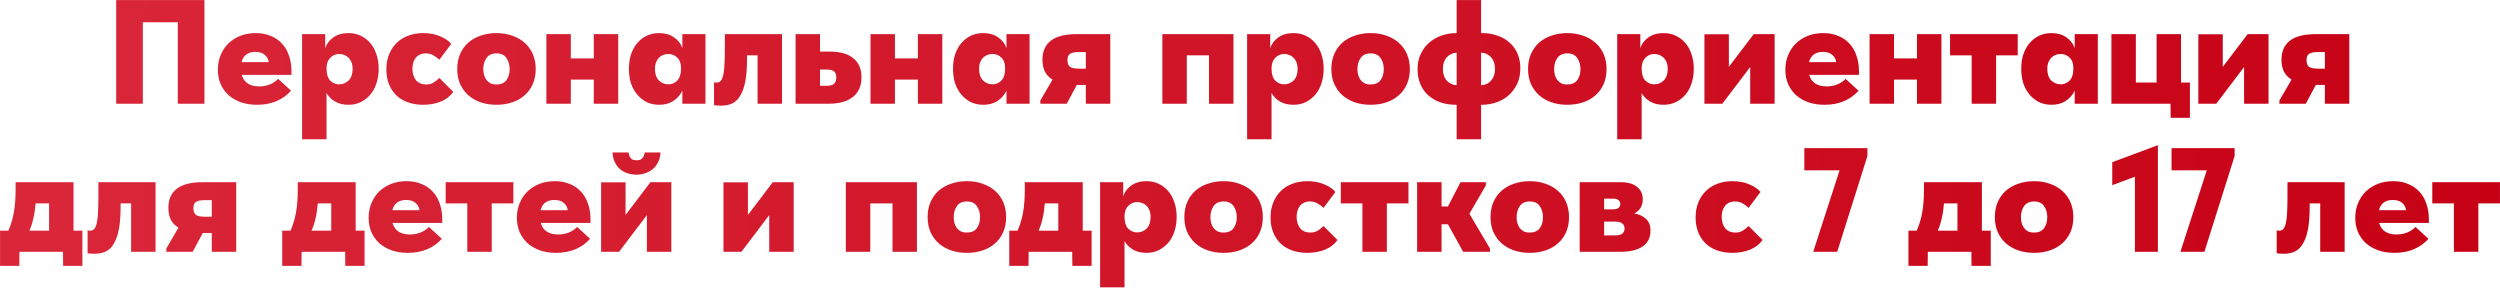 <?xml version="1.0" encoding="UTF-8"?> <svg xmlns="http://www.w3.org/2000/svg" width="6787" height="781" viewBox="0 0 6787 781" fill="none"><path d="M315.406 0.184H555.034V281.627H482.663V60.493H387.777V281.627H315.406V0.184ZM697.6 284.441C681.517 284.441 666.909 282.163 653.775 277.606C640.641 272.782 629.383 266.215 620.002 257.905C610.888 249.328 603.785 239.276 598.693 227.751C593.868 215.957 591.455 203.225 591.455 189.555C591.455 174.813 594.002 161.411 599.095 149.349C604.187 137.019 611.29 126.431 620.404 117.586C629.785 108.741 640.641 101.905 652.971 97.081C665.569 92.256 679.373 89.844 694.383 89.844C709.661 89.844 723.198 92.39 734.991 97.483C747.053 102.308 757.239 109.277 765.548 118.39C773.857 127.235 780.156 138.091 784.445 150.957C789.002 163.555 791.28 177.493 791.28 192.771V203.225H656.187C662.352 224.132 678.167 234.586 703.631 234.586C713.816 234.586 723.332 232.844 732.177 229.359C741.022 225.874 748.661 220.782 755.094 214.081L790.074 246.246C779.888 258.039 766.888 267.421 751.074 274.39C735.527 281.091 717.703 284.441 697.6 284.441ZM693.177 140.905C673.074 140.905 660.61 150.153 655.785 168.648H729.362C728.826 161.411 725.476 154.978 719.311 149.349C713.414 143.72 704.703 140.905 693.177 140.905ZM820.159 378.122V92.658H882.881V130.854C886.633 119.06 894.005 109.277 904.994 101.503C915.984 93.73 929.654 89.844 946.004 89.844C958.334 89.844 969.458 92.256 979.376 97.081C989.561 101.905 998.272 108.607 1005.51 117.184C1012.75 125.761 1018.24 135.947 1021.99 147.741C1026.01 159.534 1028.03 172.534 1028.03 186.74C1028.03 200.947 1026.01 214.081 1021.99 226.142C1018.24 237.936 1012.75 248.122 1005.51 256.699C998.272 265.276 989.561 272.111 979.376 277.204C969.458 282.029 958.334 284.441 946.004 284.441C931.798 284.441 919.602 281.493 909.417 275.596C899.499 269.699 891.86 262.06 886.499 252.679V378.122H820.159ZM921.077 146.534C911.963 146.534 904.056 149.751 897.355 156.184C890.654 162.349 887.035 171.462 886.499 183.524V187.545C886.767 202.019 890.252 212.606 896.953 219.307C903.922 225.74 911.829 228.957 920.675 228.957C930.592 228.957 939.169 225.472 946.407 218.503C953.644 211.266 957.262 200.813 957.262 187.143C957.262 179.905 956.19 173.74 954.046 168.648C951.901 163.555 949.087 159.4 945.602 156.184C942.386 152.967 938.499 150.555 933.943 148.947C929.654 147.338 925.365 146.534 921.077 146.534ZM1148.99 284.441C1133.98 284.441 1120.31 282.297 1107.98 278.008C1095.65 273.72 1085.06 267.421 1076.22 259.112C1067.64 250.802 1060.94 240.751 1056.12 228.957C1051.29 216.895 1048.88 203.359 1048.88 188.349C1048.88 172.802 1051.43 158.998 1056.52 146.936C1061.61 134.606 1068.58 124.287 1077.43 115.978C1086.27 107.4 1096.72 100.967 1108.79 96.679C1121.12 92.122 1134.52 89.844 1148.99 89.844C1166.41 89.844 1181.83 92.792 1195.23 98.689C1208.63 104.318 1218.55 111.153 1224.98 119.194L1192.82 162.215C1187.72 157.39 1182.23 153.369 1176.33 150.153C1170.44 146.668 1163.6 144.926 1155.83 144.926C1149.39 144.926 1143.9 146.132 1139.34 148.545C1134.79 150.689 1131.03 153.771 1128.08 157.792C1125.14 161.545 1122.99 165.967 1121.65 171.06C1120.31 176.153 1119.64 181.38 1119.64 186.74C1119.64 198.802 1122.72 208.988 1128.89 217.297C1135.32 225.338 1144.7 229.359 1157.03 229.359C1164.54 229.359 1170.97 227.751 1176.33 224.534C1181.69 221.318 1187.19 217.029 1192.82 211.668L1230.61 249.462C1222.03 261.524 1210.51 270.369 1196.03 275.998C1181.83 281.627 1166.15 284.441 1148.99 284.441ZM1347.82 284.441C1332 284.441 1317.53 282.163 1304.4 277.606C1291.53 273.05 1280.41 266.617 1271.02 258.307C1261.64 249.73 1254.27 239.545 1248.91 227.751C1243.82 215.689 1241.27 202.287 1241.27 187.545C1241.27 171.998 1243.95 158.194 1249.31 146.132C1254.67 134.07 1262.04 123.885 1271.43 115.576C1281.08 107.266 1292.33 100.967 1305.2 96.679C1318.33 92.122 1332.54 89.844 1347.82 89.844C1363.63 89.844 1378.11 92.256 1391.24 97.081C1404.37 101.637 1415.63 108.204 1425.01 116.782C1434.39 125.091 1441.63 135.277 1446.72 147.338C1451.82 159.4 1454.36 172.802 1454.36 187.545C1454.36 202.823 1451.68 216.493 1446.32 228.555C1440.96 240.617 1433.46 250.802 1423.81 259.112C1414.43 267.421 1403.17 273.72 1390.03 278.008C1377.17 282.297 1363.1 284.441 1347.82 284.441ZM1347.82 229.359C1359.88 229.359 1368.86 225.472 1374.76 217.699C1380.65 209.658 1383.6 199.606 1383.6 187.545C1383.6 175.751 1380.65 165.699 1374.76 157.39C1369.13 149.081 1360.15 144.926 1347.82 144.926C1335.49 144.926 1326.37 149.215 1320.48 157.792C1314.85 166.101 1312.03 176.019 1312.03 187.545C1312.03 192.905 1312.7 198.132 1314.04 203.225C1315.38 208.318 1317.53 212.874 1320.48 216.895C1323.43 220.648 1327.04 223.73 1331.33 226.142C1335.89 228.287 1341.38 229.359 1347.82 229.359ZM1611.98 216.091H1549.67V281.627H1483.33V92.658H1549.67V158.596H1611.98V92.658H1678.32V281.627H1611.98V216.091ZM1789.35 284.441C1777.02 284.441 1765.77 282.029 1755.58 277.204C1745.66 272.111 1737.09 265.276 1729.85 256.699C1722.61 248.122 1716.98 237.936 1712.96 226.142C1709.21 214.081 1707.33 200.947 1707.33 186.74C1707.33 172.534 1709.21 159.534 1712.96 147.741C1716.98 135.947 1722.61 125.761 1729.85 117.184C1737.09 108.607 1745.66 101.905 1755.58 97.081C1765.77 92.256 1777.02 89.844 1789.35 89.844C1805.44 89.844 1818.97 93.73 1829.96 101.503C1841.22 109.277 1848.72 119.06 1852.48 130.854V92.658H1915.2V281.627H1852.48V245.843C1847.38 257.101 1839.48 266.349 1828.76 273.586C1818.03 280.823 1804.9 284.441 1789.35 284.441ZM1814.68 228.957C1823.53 228.957 1831.3 225.74 1838 219.307C1844.97 212.606 1848.59 202.019 1848.86 187.545V185.132C1848.86 172.266 1845.37 162.617 1838.4 156.184C1831.7 149.751 1823.66 146.534 1814.28 146.534C1809.72 146.534 1805.3 147.338 1801.01 148.947C1796.72 150.555 1792.84 152.967 1789.35 156.184C1786.14 159.4 1783.46 163.555 1781.31 168.648C1779.17 173.74 1778.1 179.905 1778.1 187.143C1778.1 200.813 1781.71 211.266 1788.95 218.503C1796.19 225.472 1804.77 228.957 1814.68 228.957ZM1957.76 286.854C1954.01 286.854 1950.39 286.72 1946.91 286.452C1943.69 286.184 1940.88 285.916 1938.46 285.648V223.328C1939.81 223.596 1941.01 223.864 1942.08 224.132C1943.42 224.132 1944.76 224.132 1946.1 224.132C1951.2 224.132 1955.08 222.122 1957.76 218.101C1960.71 213.813 1962.86 207.648 1964.2 199.606C1965.81 191.565 1966.74 181.648 1967.01 169.854C1967.55 158.06 1967.82 144.524 1967.82 129.246V92.658H2123.01V281.627H2056.67V150.153H2028.12V158.596C2028.12 182.452 2026.65 202.555 2023.7 218.905C2020.75 234.988 2016.33 248.122 2010.43 258.307C2004.81 268.493 1997.57 275.864 1988.72 280.421C1979.88 284.709 1969.56 286.854 1957.76 286.854ZM2159.84 92.658H2226.18V140.101H2253.52C2281.13 140.101 2302.17 146.132 2316.64 158.194C2331.39 169.988 2338.76 187.277 2338.76 210.06C2338.76 233.112 2330.98 250.802 2315.44 263.132C2300.16 275.462 2278.05 281.627 2249.1 281.627H2159.84V92.658ZM2243.47 232.978C2252.85 232.978 2259.69 231.235 2263.97 227.751C2268.26 223.998 2270.41 218.101 2270.41 210.06C2270.41 202.287 2268.26 196.792 2263.97 193.576C2259.69 190.359 2252.85 188.751 2243.47 188.751H2226.18V232.978H2243.47ZM2491.89 216.091H2429.57V281.627H2363.23V92.658H2429.57V158.596H2491.89V92.658H2558.23V281.627H2491.89V216.091ZM2669.26 284.441C2656.93 284.441 2645.67 282.029 2635.48 277.204C2625.56 272.111 2616.99 265.276 2609.75 256.699C2602.51 248.122 2596.88 237.936 2592.86 226.142C2589.11 214.081 2587.23 200.947 2587.23 186.74C2587.23 172.534 2589.11 159.534 2592.86 147.741C2596.88 135.947 2602.51 125.761 2609.75 117.184C2616.99 108.607 2625.56 101.905 2635.48 97.081C2645.67 92.256 2656.93 89.844 2669.26 89.844C2685.34 89.844 2698.87 93.73 2709.86 101.503C2721.12 109.277 2728.63 119.06 2732.38 130.854V92.658H2795.1V281.627H2732.38V245.843C2727.29 257.101 2719.38 266.349 2708.66 273.586C2697.94 280.823 2684.8 284.441 2669.26 284.441ZM2694.59 228.957C2703.43 228.957 2711.2 225.74 2717.9 219.307C2724.87 212.606 2728.49 202.019 2728.76 187.545V185.132C2728.76 172.266 2725.28 162.617 2718.31 156.184C2711.61 149.751 2703.56 146.534 2694.18 146.534C2689.63 146.534 2685.2 147.338 2680.92 148.947C2676.63 150.555 2672.74 152.967 2669.26 156.184C2666.04 159.4 2663.36 163.555 2661.21 168.648C2659.07 173.74 2658 179.905 2658 187.143C2658 200.813 2661.62 211.266 2668.85 218.503C2676.09 225.472 2684.67 228.957 2694.59 228.957ZM2824.4 272.782L2857.37 216.091C2847.99 210.462 2841.02 203.091 2836.46 193.978C2832.17 184.864 2830.03 174.277 2830.03 162.215C2830.03 139.431 2837.67 122.143 2852.94 110.349C2868.22 98.555 2891.54 92.658 2922.9 92.658H3014.17V281.627H2947.83V230.565H2923.3L2895.96 281.627H2824.4V272.782ZM2947.83 186.338V141.308H2929.34C2917.27 141.308 2908.96 143.05 2904.41 146.534C2900.12 149.751 2897.97 155.246 2897.97 163.019C2897.97 171.328 2900.12 177.359 2904.41 181.112C2908.96 184.596 2917.27 186.338 2929.34 186.338H2947.83ZM3155.57 92.658H3348.56V281.627H3282.22V150.153H3221.91V281.627H3155.57V92.658ZM3385.66 378.122V92.658H3448.38V130.854C3452.13 119.06 3459.5 109.277 3470.49 101.503C3481.48 93.73 3495.15 89.844 3511.5 89.844C3523.83 89.844 3534.96 92.256 3544.87 97.081C3555.06 101.905 3563.77 108.607 3571.01 117.184C3578.24 125.761 3583.74 135.947 3587.49 147.741C3591.51 159.534 3593.52 172.534 3593.52 186.74C3593.52 200.947 3591.51 214.081 3587.49 226.142C3583.74 237.936 3578.24 248.122 3571.01 256.699C3563.77 265.276 3555.06 272.111 3544.87 277.204C3534.96 282.029 3523.83 284.441 3511.5 284.441C3497.3 284.441 3485.1 281.493 3474.91 275.596C3465 269.699 3457.36 262.06 3452 252.679V378.122H3385.66ZM3486.57 146.534C3477.46 146.534 3469.55 149.751 3462.85 156.184C3456.15 162.349 3452.53 171.462 3452 183.524V187.545C3452.26 202.019 3455.75 212.606 3462.45 219.307C3469.42 225.74 3477.33 228.957 3486.17 228.957C3496.09 228.957 3504.67 225.472 3511.9 218.503C3519.14 211.266 3522.76 200.813 3522.76 187.143C3522.76 179.905 3521.69 173.74 3519.54 168.648C3517.4 163.555 3514.58 159.4 3511.1 156.184C3507.88 152.967 3504 150.555 3499.44 148.947C3495.15 147.338 3490.86 146.534 3486.57 146.534ZM3720.92 284.441C3705.11 284.441 3690.63 282.163 3677.5 277.606C3664.63 273.05 3653.51 266.617 3644.13 258.307C3634.75 249.73 3627.38 239.545 3622.02 227.751C3616.92 215.689 3614.38 202.287 3614.38 187.545C3614.38 171.998 3617.06 158.194 3622.42 146.132C3627.78 134.07 3635.15 123.885 3644.53 115.576C3654.18 107.266 3665.44 100.967 3678.3 96.679C3691.44 92.122 3705.64 89.844 3720.92 89.844C3736.74 89.844 3751.21 92.256 3764.35 97.081C3777.48 101.637 3788.74 108.204 3798.12 116.782C3807.5 125.091 3814.74 135.277 3819.83 147.338C3824.92 159.4 3827.47 172.802 3827.47 187.545C3827.47 202.823 3824.79 216.493 3819.43 228.555C3814.07 240.617 3806.56 250.802 3796.91 259.112C3787.53 267.421 3776.27 273.72 3763.14 278.008C3750.27 282.297 3736.2 284.441 3720.92 284.441ZM3720.92 229.359C3732.98 229.359 3741.96 225.472 3747.86 217.699C3753.76 209.658 3756.71 199.606 3756.71 187.545C3756.71 175.751 3753.76 165.699 3747.86 157.39C3742.23 149.081 3733.25 144.926 3720.92 144.926C3708.59 144.926 3699.48 149.215 3693.58 157.792C3687.95 166.101 3685.14 176.019 3685.14 187.545C3685.14 192.905 3685.81 198.132 3687.15 203.225C3688.49 208.318 3690.63 212.874 3693.58 216.895C3696.53 220.648 3700.15 223.73 3704.44 226.142C3708.99 228.287 3714.49 229.359 3720.92 229.359ZM3953.33 284.441C3937.78 284.441 3923.57 282.297 3910.71 278.008C3897.84 273.452 3886.72 267.019 3877.34 258.709C3868.22 250.4 3861.12 240.349 3856.03 228.555C3850.93 216.493 3848.39 202.957 3848.39 187.947C3848.39 172.132 3851.34 158.194 3857.23 146.132C3863.13 133.802 3870.9 123.483 3880.55 115.174C3890.47 106.864 3901.73 100.565 3914.33 96.277C3926.92 91.988 3939.92 89.844 3953.33 89.844H3954.53V0.184H4020.87V89.844H4022.88C4038.43 89.844 4052.5 92.122 4065.1 96.679C4077.97 100.967 4088.96 107.266 4098.07 115.576C4107.45 123.617 4114.69 133.668 4119.78 145.73C4124.87 157.524 4127.42 170.926 4127.42 185.936C4127.42 201.751 4124.47 215.823 4118.57 228.153C4112.68 240.215 4104.9 250.534 4095.25 259.112C4085.6 267.421 4074.48 273.72 4061.88 278.008C4049.29 282.297 4036.29 284.441 4022.88 284.441H4020.87V378.122H3954.53V284.441H3953.33ZM4058.67 187.143C4058.67 174.277 4055.18 163.823 4048.21 155.782C4041.24 147.74 4032.13 143.452 4020.87 142.916V231.369C4032.13 230.833 4041.24 226.545 4048.21 218.503C4055.18 210.462 4058.67 200.008 4058.67 187.143ZM3917.14 187.143C3917.14 200.008 3920.49 210.462 3927.19 218.503C3934.16 226.276 3943.27 230.565 3954.53 231.369V142.916C3943.27 143.72 3934.16 148.143 3927.19 156.184C3920.49 163.957 3917.14 174.277 3917.14 187.143ZM4254.91 284.441C4239.1 284.441 4224.62 282.163 4211.49 277.606C4198.62 273.05 4187.5 266.617 4178.12 258.307C4168.73 249.73 4161.36 239.545 4156 227.751C4150.91 215.689 4148.36 202.287 4148.36 187.545C4148.36 171.998 4151.04 158.194 4156.4 146.132C4161.77 134.07 4169.14 123.885 4178.52 115.576C4188.17 107.266 4199.43 100.967 4212.29 96.679C4225.43 92.122 4239.63 89.844 4254.91 89.844C4270.72 89.844 4285.2 92.256 4298.33 97.081C4311.47 101.637 4322.72 108.204 4332.11 116.782C4341.49 125.091 4348.72 135.277 4353.82 147.338C4358.91 159.4 4361.46 172.802 4361.46 187.545C4361.46 202.823 4358.78 216.493 4353.42 228.555C4348.05 240.617 4340.55 250.802 4330.9 259.112C4321.52 267.421 4310.26 273.72 4297.13 278.008C4284.26 282.297 4270.19 284.441 4254.91 284.441ZM4254.91 229.359C4266.97 229.359 4275.95 225.472 4281.85 217.699C4287.75 209.658 4290.69 199.606 4290.69 187.545C4290.69 175.751 4287.75 165.699 4281.85 157.39C4276.22 149.081 4267.24 144.926 4254.91 144.926C4242.58 144.926 4233.47 149.215 4227.57 157.792C4221.94 166.101 4219.13 176.019 4219.13 187.545C4219.13 192.905 4219.8 198.132 4221.14 203.225C4222.48 208.318 4224.62 212.874 4227.57 216.895C4230.52 220.648 4234.14 223.73 4238.43 226.142C4242.98 228.287 4248.48 229.359 4254.91 229.359ZM4390.42 378.122V92.658H4453.14V130.854C4456.89 119.06 4464.26 109.277 4475.25 101.503C4486.24 93.73 4499.91 89.844 4516.26 89.844C4528.59 89.844 4539.72 92.256 4549.63 97.081C4559.82 101.905 4568.53 108.607 4575.77 117.184C4583.01 125.761 4588.5 135.947 4592.25 147.741C4596.27 159.534 4598.28 172.534 4598.28 186.74C4598.28 200.947 4596.27 214.081 4592.25 226.142C4588.5 237.936 4583.01 248.122 4575.77 256.699C4568.53 265.276 4559.82 272.111 4549.63 277.204C4539.72 282.029 4528.59 284.441 4516.26 284.441C4502.06 284.441 4489.86 281.493 4479.68 275.596C4469.76 269.699 4462.12 262.06 4456.76 252.679V378.122H4390.42ZM4491.34 146.534C4482.22 146.534 4474.31 149.751 4467.61 156.184C4460.91 162.349 4457.29 171.462 4456.76 183.524V187.545C4457.03 202.019 4460.51 212.606 4467.21 219.307C4474.18 225.74 4482.09 228.957 4490.93 228.957C4500.85 228.957 4509.43 225.472 4516.66 218.503C4523.9 211.266 4527.52 200.813 4527.52 187.143C4527.52 179.905 4526.45 173.74 4524.3 168.648C4522.16 163.555 4519.35 159.4 4515.86 156.184C4512.64 152.967 4508.76 150.555 4504.2 148.947C4499.91 147.338 4495.62 146.534 4491.34 146.534ZM4627.18 93.06H4693.52V181.514L4761.06 92.658H4817.76V281.627H4751.42V181.916L4675.83 281.627H4627.18V93.06ZM4953.01 284.441C4936.93 284.441 4922.32 282.163 4909.19 277.606C4896.05 272.782 4884.79 266.215 4875.41 257.905C4866.3 249.328 4859.2 239.276 4854.1 227.751C4849.28 215.957 4846.87 203.225 4846.87 189.555C4846.87 174.813 4849.41 161.411 4854.51 149.349C4859.6 137.019 4866.7 126.431 4875.82 117.586C4885.2 108.741 4896.05 101.905 4908.38 97.081C4920.98 92.256 4934.78 89.844 4949.79 89.844C4965.07 89.844 4978.61 92.39 4990.4 97.483C5002.46 102.308 5012.65 109.277 5020.96 118.39C5029.27 127.235 5035.57 138.091 5039.86 150.957C5044.41 163.555 5046.69 177.493 5046.69 192.771V203.225H4911.6C4917.76 224.132 4933.58 234.586 4959.04 234.586C4969.23 234.586 4978.74 232.844 4987.59 229.359C4996.43 225.874 5004.07 220.782 5010.51 214.081L5045.49 246.246C5035.3 258.039 5022.3 267.421 5006.49 274.39C4990.94 281.091 4973.11 284.441 4953.01 284.441ZM4948.59 140.905C4928.49 140.905 4916.02 150.153 4911.2 168.648H4984.77C4984.24 161.411 4980.89 154.978 4974.72 149.349C4968.83 143.72 4960.11 140.905 4948.59 140.905ZM5204.23 216.091H5141.91V281.627H5075.57V92.658H5141.91V158.596H5204.23V92.658H5270.57V281.627H5204.23V216.091ZM5352.65 150.153H5293.95V92.658H5477.69V150.153H5418.99V281.627H5352.65V150.153ZM5569.28 284.441C5556.95 284.441 5545.69 282.029 5535.51 277.204C5525.59 272.111 5517.01 265.276 5509.77 256.699C5502.54 248.122 5496.91 237.936 5492.89 226.142C5489.14 214.081 5487.26 200.947 5487.26 186.74C5487.26 172.534 5489.14 159.534 5492.89 147.741C5496.91 135.947 5502.54 125.761 5509.77 117.184C5517.01 108.607 5525.59 101.905 5535.51 97.081C5545.69 92.256 5556.95 89.844 5569.28 89.844C5585.36 89.844 5598.9 93.73 5609.89 101.503C5621.15 109.277 5628.65 119.06 5632.4 130.854V92.658H5695.13V281.627H5632.4V245.843C5627.31 257.101 5619.4 266.349 5608.68 273.586C5597.96 280.823 5584.83 284.441 5569.28 284.441ZM5594.61 228.957C5603.46 228.957 5611.23 225.74 5617.93 219.307C5624.9 212.606 5628.52 202.019 5628.78 187.545V185.132C5628.78 172.266 5625.3 162.617 5618.33 156.184C5611.63 149.751 5603.59 146.534 5594.21 146.534C5589.65 146.534 5585.23 147.338 5580.94 148.947C5576.65 150.555 5572.76 152.967 5569.28 156.184C5566.06 159.4 5563.38 163.555 5561.24 168.648C5559.09 173.74 5558.02 179.905 5558.02 187.143C5558.02 200.813 5561.64 211.266 5568.88 218.503C5576.11 225.472 5584.69 228.957 5594.61 228.957ZM5892.48 281.627H5732.06V92.658H5798.4V224.132H5854.69V92.658H5921.03V224.132H5945.15V319.823H5892.89L5892.48 281.627ZM5968.04 93.06H6034.38V181.514L6101.92 92.658H6158.61V281.627H6092.27V181.916L6016.69 281.627H5968.04V93.06ZM6188.13 272.782L6221.1 216.091C6211.72 210.462 6204.75 203.091 6200.19 193.978C6195.9 184.864 6193.76 174.277 6193.76 162.215C6193.76 139.431 6201.4 122.143 6216.67 110.349C6231.95 98.555 6255.27 92.658 6286.63 92.658H6377.9V281.627H6311.56V230.565H6287.04L6259.7 281.627H6188.13V272.782ZM6311.56 186.338V141.308H6293.07C6281 141.308 6272.7 143.05 6268.14 146.534C6263.85 149.751 6261.71 155.246 6261.71 163.019C6261.71 171.328 6263.85 177.359 6268.14 181.112C6272.7 184.596 6281 186.338 6293.07 186.338H6311.56ZM0.141 626.132H22.656C29.357 611.122 34.316 594.771 37.533 577.081C40.749 559.122 42.357 538.215 42.357 514.359V494.658H199.563V626.132H223.687V721.823H171.419L171.017 683.627H52.811L52.409 721.823H0.141V626.132ZM96.636 552.153C95.564 566.895 93.553 580.431 90.605 592.761C87.924 605.091 84.306 616.215 79.749 626.132H133.223V552.153H96.636ZM257.052 688.854C253.299 688.854 249.681 688.72 246.196 688.452C242.98 688.184 240.165 687.916 237.753 687.648V625.328C239.093 625.596 240.299 625.864 241.371 626.132C242.712 626.132 244.052 626.132 245.392 626.132C250.485 626.132 254.371 624.122 257.052 620.101C260 615.813 262.145 609.648 263.485 601.606C265.093 593.565 266.031 583.648 266.299 571.854C266.835 560.06 267.103 546.524 267.103 531.246V494.658H422.299V683.627H355.959V552.153H327.413V560.596C327.413 584.452 325.938 604.555 322.99 620.905C320.042 636.988 315.619 650.122 309.722 660.307C304.093 670.493 296.856 677.864 288.011 682.421C279.165 686.709 268.846 688.854 257.052 688.854ZM451.489 674.782L484.458 618.091C475.077 612.462 468.108 605.091 463.551 595.978C459.263 586.864 457.118 576.277 457.118 564.215C457.118 541.431 464.757 524.143 480.036 512.349C495.314 500.555 518.634 494.658 549.994 494.658H641.262V683.627H574.922V632.565H550.396L523.056 683.627H451.489V674.782ZM574.922 588.338V543.308H556.427C544.366 543.308 536.056 545.05 531.5 548.534C527.211 551.751 525.067 557.246 525.067 565.019C525.067 573.328 527.211 579.359 531.5 583.112C536.056 586.596 544.366 588.338 556.427 588.338H574.922ZM766.178 626.132H788.693C795.394 611.122 800.353 594.771 803.57 577.081C806.786 559.122 808.394 538.215 808.394 514.359V494.658H965.6V626.132H989.724V721.823H937.456L937.054 683.627H818.848L818.446 721.823H766.178V626.132ZM862.673 552.153C861.6 566.895 859.59 580.431 856.642 592.761C853.961 605.091 850.343 616.215 845.786 626.132H899.26V552.153H862.673ZM1106.92 686.441C1090.84 686.441 1076.23 684.163 1063.1 679.606C1049.97 674.782 1038.71 668.215 1029.33 659.905C1020.21 651.328 1013.11 641.276 1008.02 629.751C1003.19 617.957 1000.78 605.225 1000.78 591.555C1000.78 576.813 1003.33 563.411 1008.42 551.349C1013.51 539.019 1020.62 528.431 1029.73 519.586C1039.11 510.741 1049.97 503.905 1062.3 499.081C1074.89 494.256 1088.7 491.844 1103.71 491.844C1118.99 491.844 1132.52 494.39 1144.32 499.483C1156.38 504.308 1166.56 511.277 1174.87 520.39C1183.18 529.235 1189.48 540.091 1193.77 552.957C1198.33 565.555 1200.61 579.493 1200.61 594.771V605.225H1065.51C1071.68 626.132 1087.49 636.586 1112.96 636.586C1123.14 636.586 1132.66 634.844 1141.5 631.359C1150.35 627.874 1157.99 622.782 1164.42 616.081L1199.4 648.246C1189.21 660.039 1176.21 669.421 1160.4 676.39C1144.85 683.091 1127.03 686.441 1106.92 686.441ZM1102.5 542.905C1082.4 542.905 1069.94 552.153 1065.11 570.648H1138.69C1138.15 563.411 1134.8 556.978 1128.64 551.349C1122.74 545.72 1114.03 542.905 1102.5 542.905ZM1268.63 552.153H1209.92V494.658H1393.67V552.153H1334.97V683.627H1268.63V552.153ZM1509.38 686.441C1493.3 686.441 1478.69 684.163 1465.55 679.606C1452.42 674.782 1441.16 668.215 1431.78 659.905C1422.67 651.328 1415.56 641.276 1410.47 629.751C1405.65 617.957 1403.23 605.225 1403.23 591.555C1403.23 576.813 1405.78 563.411 1410.87 551.349C1415.97 539.019 1423.07 528.431 1432.18 519.586C1441.56 510.741 1452.42 503.905 1464.75 499.081C1477.35 494.256 1491.15 491.844 1506.16 491.844C1521.44 491.844 1534.98 494.39 1546.77 499.483C1558.83 504.308 1569.02 511.277 1577.33 520.39C1585.64 529.235 1591.94 540.091 1596.22 552.957C1600.78 565.555 1603.06 579.493 1603.06 594.771V605.225H1467.97C1474.13 626.132 1489.95 636.586 1515.41 636.586C1525.6 636.586 1535.11 634.844 1543.96 631.359C1552.8 627.874 1560.44 622.782 1566.87 616.081L1601.85 648.246C1591.67 660.039 1578.67 669.421 1562.85 676.39C1547.31 683.091 1529.48 686.441 1509.38 686.441ZM1504.96 542.905C1484.85 542.905 1472.39 552.153 1467.56 570.648H1541.14C1540.61 563.411 1537.26 556.978 1531.09 551.349C1525.19 545.72 1516.48 542.905 1504.96 542.905ZM1631.94 495.06H1698.28V583.514L1765.82 494.658H1822.52V683.627H1756.18V583.916L1680.59 683.627H1631.94V495.06ZM1728.03 474.153C1719.72 474.153 1711.68 472.947 1703.91 470.534C1696.4 468.122 1689.7 464.503 1683.8 459.679C1677.91 454.586 1673.08 448.287 1669.33 440.782C1665.58 433.277 1663.43 424.297 1662.9 413.844H1706.72C1707.26 420.009 1709 425.101 1711.95 429.122C1715.17 433.143 1720.53 435.153 1728.03 435.153C1735.54 435.153 1740.9 433.143 1744.11 429.122C1747.6 425.101 1749.61 420.009 1750.14 413.844H1793.17C1792.63 424.297 1790.35 433.277 1786.33 440.782C1782.58 448.287 1777.62 454.586 1771.45 459.679C1765.29 464.503 1758.45 468.122 1750.95 470.534C1743.44 472.947 1735.8 474.153 1728.03 474.153ZM1964.11 495.06H2030.45V583.514L2098 494.658H2154.69V683.627H2088.35V583.916L2012.76 683.627H1964.11V495.06ZM2296.28 494.658H2489.27V683.627H2422.93V552.153H2362.62V683.627H2296.28V494.658ZM2624.87 686.441C2609.06 686.441 2594.58 684.163 2581.45 679.606C2568.58 675.05 2557.46 668.617 2548.08 660.307C2538.7 651.73 2531.33 641.545 2525.97 629.751C2520.87 617.689 2518.33 604.287 2518.33 589.545C2518.33 573.998 2521.01 560.194 2526.37 548.132C2531.73 536.07 2539.1 525.885 2548.48 517.576C2558.13 509.266 2569.39 502.967 2582.25 498.679C2595.39 494.122 2609.59 491.844 2624.87 491.844C2640.69 491.844 2655.16 494.256 2668.3 499.081C2681.43 503.637 2692.69 510.204 2702.07 518.782C2711.45 527.091 2718.69 537.277 2723.78 549.338C2728.87 561.4 2731.42 574.802 2731.42 589.545C2731.42 604.823 2728.74 618.493 2723.38 630.555C2718.02 642.617 2710.51 652.802 2700.86 661.112C2691.48 669.421 2680.22 675.72 2667.09 680.008C2654.22 684.297 2640.15 686.441 2624.87 686.441ZM2624.87 631.359C2636.94 631.359 2645.91 627.472 2651.81 619.699C2657.71 611.658 2660.66 601.606 2660.66 589.545C2660.66 577.751 2657.71 567.699 2651.81 559.39C2646.18 551.081 2637.2 546.926 2624.87 546.926C2612.54 546.926 2603.43 551.215 2597.53 559.792C2591.9 568.101 2589.09 578.019 2589.09 589.545C2589.09 594.905 2589.76 600.132 2591.1 605.225C2592.44 610.318 2594.58 614.874 2597.53 618.895C2600.48 622.648 2604.1 625.73 2608.39 628.142C2612.95 630.287 2618.44 631.359 2624.87 631.359ZM2739.97 626.132H2762.48C2769.19 611.122 2774.14 594.771 2777.36 577.081C2780.58 559.122 2782.19 538.215 2782.19 514.359V494.658H2939.39V626.132H2963.52V721.823H2911.25L2910.85 683.627H2792.64L2792.24 721.823H2739.97V626.132ZM2836.46 552.153C2835.39 566.895 2833.38 580.431 2830.43 592.761C2827.75 605.091 2824.13 616.215 2819.58 626.132H2873.05V552.153H2836.46ZM2986.54 780.122V494.658H3049.26V532.854C3053.01 521.06 3060.39 511.277 3071.37 503.503C3082.36 495.73 3096.03 491.844 3112.39 491.844C3124.72 491.844 3135.84 494.256 3145.76 499.081C3155.94 503.905 3164.65 510.607 3171.89 519.184C3179.13 527.761 3184.62 537.947 3188.37 549.741C3192.4 561.534 3194.41 574.534 3194.41 588.74C3194.41 602.947 3192.4 616.081 3188.37 628.142C3184.62 639.936 3179.13 650.122 3171.89 658.699C3164.65 667.276 3155.94 674.111 3145.76 679.204C3135.84 684.029 3124.72 686.441 3112.39 686.441C3098.18 686.441 3085.98 683.493 3075.8 677.596C3065.88 671.699 3058.24 664.06 3052.88 654.679V780.122H2986.54ZM3087.46 548.534C3078.34 548.534 3070.44 551.751 3063.74 558.184C3057.03 564.349 3053.42 573.462 3052.88 585.524V589.545C3053.15 604.019 3056.63 614.606 3063.33 621.307C3070.3 627.74 3078.21 630.957 3087.06 630.957C3096.97 630.957 3105.55 627.472 3112.79 620.503C3120.02 613.266 3123.64 602.813 3123.64 589.143C3123.64 581.905 3122.57 575.74 3120.43 570.648C3118.28 565.555 3115.47 561.4 3111.98 558.184C3108.77 554.967 3104.88 552.555 3100.32 550.947C3096.03 549.338 3091.75 548.534 3087.46 548.534ZM3321.81 686.441C3305.99 686.441 3291.52 684.163 3278.38 679.606C3265.52 675.05 3254.39 668.617 3245.01 660.307C3235.63 651.73 3228.26 641.545 3222.9 629.751C3217.81 617.689 3215.26 604.287 3215.26 589.545C3215.26 573.998 3217.94 560.194 3223.3 548.132C3228.66 536.07 3236.03 525.885 3245.41 517.576C3255.06 509.266 3266.32 502.967 3279.19 498.679C3292.32 494.122 3306.53 491.844 3321.81 491.844C3337.62 491.844 3352.09 494.256 3365.23 499.081C3378.36 503.637 3389.62 510.204 3399 518.782C3408.38 527.091 3415.62 537.277 3420.71 549.338C3425.81 561.4 3428.35 574.802 3428.35 589.545C3428.35 604.823 3425.67 618.493 3420.31 630.555C3414.95 642.617 3407.44 652.802 3397.8 661.112C3388.41 669.421 3377.16 675.72 3364.02 680.008C3351.16 684.297 3337.08 686.441 3321.81 686.441ZM3321.81 631.359C3333.87 631.359 3342.85 627.472 3348.74 619.699C3354.64 611.658 3357.59 601.606 3357.59 589.545C3357.59 577.751 3354.64 567.699 3348.74 559.39C3343.12 551.081 3334.14 546.926 3321.81 546.926C3309.48 546.926 3300.36 551.215 3294.47 559.792C3288.84 568.101 3286.02 578.019 3286.02 589.545C3286.02 594.905 3286.69 600.132 3288.03 605.225C3289.37 610.318 3291.52 614.874 3294.47 618.895C3297.41 622.648 3301.03 625.73 3305.32 628.142C3309.88 630.287 3315.37 631.359 3321.81 631.359ZM3549.39 686.441C3534.37 686.441 3520.7 684.297 3508.37 680.008C3496.04 675.72 3485.46 669.421 3476.61 661.112C3468.03 652.802 3461.33 642.751 3456.51 630.957C3451.68 618.895 3449.27 605.359 3449.27 590.349C3449.27 574.802 3451.82 560.998 3456.91 548.936C3462 536.606 3468.97 526.287 3477.82 517.978C3486.66 509.4 3497.12 502.967 3509.18 498.679C3521.51 494.122 3534.91 491.844 3549.39 491.844C3566.81 491.844 3582.22 494.792 3595.62 500.689C3609.02 506.318 3618.94 513.153 3625.37 521.194L3593.21 564.215C3588.12 559.39 3582.62 555.369 3576.73 552.153C3570.83 548.668 3563.99 546.926 3556.22 546.926C3549.79 546.926 3544.29 548.132 3539.74 550.545C3535.18 552.689 3531.43 555.771 3528.48 559.792C3525.53 563.545 3523.39 567.967 3522.04 573.06C3520.7 578.153 3520.03 583.38 3520.03 588.74C3520.03 600.802 3523.12 610.988 3529.28 619.297C3535.71 627.338 3545.1 631.359 3557.43 631.359C3564.93 631.359 3571.36 629.751 3576.73 626.534C3582.09 623.318 3587.58 619.029 3593.21 613.668L3631 651.462C3622.43 663.524 3610.9 672.369 3596.43 677.998C3582.22 683.627 3566.54 686.441 3549.39 686.441ZM3698.66 552.153H3639.96V494.658H3823.7V552.153H3765V683.627H3698.66V552.153ZM3847.2 494.658H3913.54V560.596H3930.83L3965.01 494.658H4033.76V503.503L3989.13 580.297L4045.02 674.782V683.627H3972.24L3930.83 608.844H3913.54V683.627H3847.2V494.658ZM4153.02 686.441C4137.21 686.441 4122.73 684.163 4109.6 679.606C4096.73 675.05 4085.61 668.617 4076.23 660.307C4066.85 651.73 4059.47 641.545 4054.11 629.751C4049.02 617.689 4046.47 604.287 4046.47 589.545C4046.47 573.998 4049.15 560.194 4054.52 548.132C4059.88 536.07 4067.25 525.885 4076.63 517.576C4086.28 509.266 4097.54 502.967 4110.4 498.679C4123.54 494.122 4137.74 491.844 4153.02 491.844C4168.83 491.844 4183.31 494.256 4196.44 499.081C4209.58 503.637 4220.83 510.204 4230.22 518.782C4239.6 527.091 4246.83 537.277 4251.93 549.338C4257.02 561.4 4259.57 574.802 4259.57 589.545C4259.57 604.823 4256.89 618.493 4251.53 630.555C4246.16 642.617 4238.66 652.802 4229.01 661.112C4219.63 669.421 4208.37 675.72 4195.24 680.008C4182.37 684.297 4168.3 686.441 4153.02 686.441ZM4153.02 631.359C4165.08 631.359 4174.06 627.472 4179.96 619.699C4185.86 611.658 4188.8 601.606 4188.8 589.545C4188.8 577.751 4185.86 567.699 4179.96 559.39C4174.33 551.081 4165.35 546.926 4153.02 546.926C4140.69 546.926 4131.58 551.215 4125.68 559.792C4120.05 568.101 4117.24 578.019 4117.24 589.545C4117.24 594.905 4117.91 600.132 4119.25 605.225C4120.59 610.318 4122.73 614.874 4125.68 618.895C4128.63 622.648 4132.25 625.73 4136.54 628.142C4141.09 630.287 4146.59 631.359 4153.02 631.359ZM4288.53 494.658H4400.3C4419.6 494.658 4434.34 498.947 4444.53 507.524C4454.71 515.833 4459.81 526.957 4459.81 540.895C4459.81 550.545 4457.53 558.72 4452.97 565.421C4448.68 571.854 4443.19 576.545 4436.49 579.493C4449.62 581.637 4460.21 586.462 4468.25 593.967C4476.56 601.204 4480.71 612.06 4480.71 626.534C4480.71 645.029 4473.61 659.235 4459.4 669.153C4445.2 678.802 4424.83 683.627 4398.29 683.627H4288.53V494.658ZM4354.87 601.606V638.998H4385.02C4394.14 638.998 4400.57 637.39 4404.32 634.173C4408.34 630.957 4410.35 626.4 4410.35 620.503C4410.35 614.338 4408.21 609.648 4403.92 606.431C4399.9 603.215 4393.2 601.606 4383.82 601.606H4354.87ZM4354.87 539.287V568.235H4378.99C4385.96 568.235 4390.92 567.029 4393.87 564.617C4397.08 561.936 4398.69 558.318 4398.69 553.761C4398.69 549.204 4397.08 545.72 4393.87 543.308C4390.92 540.627 4386.09 539.287 4379.39 539.287H4354.87ZM4703.35 686.441C4688.34 686.441 4674.67 684.297 4662.34 680.008C4650.01 675.72 4639.42 669.421 4630.58 661.112C4622 652.802 4615.3 642.751 4610.47 630.957C4605.65 618.895 4603.23 605.359 4603.23 590.349C4603.23 574.802 4605.78 560.998 4610.87 548.936C4615.97 536.606 4622.94 526.287 4631.78 517.978C4640.63 509.4 4651.08 502.967 4663.14 498.679C4675.47 494.122 4688.87 491.844 4703.35 491.844C4720.77 491.844 4736.18 494.792 4749.59 500.689C4762.99 506.318 4772.9 513.153 4779.34 521.194L4747.17 564.215C4742.08 559.39 4736.59 555.369 4730.69 552.153C4724.79 548.668 4717.96 546.926 4710.18 546.926C4703.75 546.926 4698.26 548.132 4693.7 550.545C4689.14 552.689 4685.39 555.771 4682.44 559.792C4679.49 563.545 4677.35 567.967 4676.01 573.06C4674.67 578.153 4674 583.38 4674 588.74C4674 600.802 4677.08 610.988 4683.25 619.297C4689.68 627.338 4699.06 631.359 4711.39 631.359C4718.89 631.359 4725.33 629.751 4730.69 626.534C4736.05 623.318 4741.54 619.029 4747.17 613.668L4784.97 651.462C4776.39 663.524 4764.86 672.369 4750.39 677.998C4736.18 683.627 4720.5 686.441 4703.35 686.441ZM4994.06 462.493H4898.37V402.184H5069.64V423.493L4987.62 683.627H4922.49L4994.06 462.493ZM5181 626.132H5203.52C5210.22 611.122 5215.18 594.771 5218.39 577.081C5221.61 559.122 5223.22 538.215 5223.22 514.359V494.658H5380.42V626.132H5404.55V721.823H5352.28L5351.88 683.627H5233.67L5233.27 721.823H5181V626.132ZM5277.5 552.153C5276.42 566.895 5274.41 580.431 5271.46 592.761C5268.78 605.091 5265.17 616.215 5260.61 626.132H5314.08V552.153H5277.5ZM5522.15 686.441C5506.33 686.441 5491.86 684.163 5478.73 679.606C5465.86 675.05 5454.74 668.617 5445.36 660.307C5435.97 651.73 5428.6 641.545 5423.24 629.751C5418.15 617.689 5415.6 604.287 5415.6 589.545C5415.6 573.998 5418.28 560.194 5423.64 548.132C5429.01 536.07 5436.38 525.885 5445.76 517.576C5455.41 509.266 5466.66 502.967 5479.53 498.679C5492.66 494.122 5506.87 491.844 5522.15 491.844C5537.96 491.844 5552.44 494.256 5565.57 499.081C5578.71 503.637 5589.96 510.204 5599.35 518.782C5608.73 527.091 5615.96 537.277 5621.06 549.338C5626.15 561.4 5628.7 574.802 5628.7 589.545C5628.7 604.823 5626.02 618.493 5620.65 630.555C5615.29 642.617 5607.79 652.802 5598.14 661.112C5588.76 669.421 5577.5 675.72 5564.37 680.008C5551.5 684.297 5537.43 686.441 5522.15 686.441ZM5522.15 631.359C5534.21 631.359 5543.19 627.472 5549.09 619.699C5554.98 611.658 5557.93 601.606 5557.93 589.545C5557.93 577.751 5554.98 567.699 5549.09 559.39C5543.46 551.081 5534.48 546.926 5522.15 546.926C5509.82 546.926 5500.71 551.215 5494.81 559.792C5489.18 568.101 5486.37 578.019 5486.37 589.545C5486.37 594.905 5487.04 600.132 5488.38 605.225C5489.72 610.318 5491.86 614.874 5494.81 618.895C5497.76 622.648 5501.38 625.73 5505.66 628.142C5510.22 630.287 5515.72 631.359 5522.15 631.359ZM5795.87 479.782L5734.36 502.699V440.38L5858.19 394.143V683.627H5795.87V479.782ZM5990.97 462.493H5895.27V402.184H6066.55V423.493L5984.53 683.627H5919.4L5990.97 462.493ZM6200.02 688.854C6196.27 688.854 6192.65 688.72 6189.17 688.452C6185.95 688.184 6183.14 687.916 6180.72 687.648V625.328C6182.06 625.596 6183.27 625.864 6184.34 626.132C6185.68 626.132 6187.02 626.132 6188.36 626.132C6193.46 626.132 6197.34 624.122 6200.02 620.101C6202.97 615.813 6205.11 609.648 6206.46 601.606C6208.06 593.565 6209 583.648 6209.27 571.854C6209.81 560.06 6210.07 546.524 6210.07 531.246V494.658H6365.27V683.627H6298.93V552.153H6270.38V560.596C6270.38 584.452 6268.91 604.555 6265.96 620.905C6263.01 636.988 6258.59 650.122 6252.69 660.307C6247.06 670.493 6239.83 677.864 6230.98 682.421C6222.14 686.709 6211.82 688.854 6200.02 688.854ZM6500.2 686.441C6484.12 686.441 6469.51 684.163 6456.38 679.606C6443.24 674.782 6431.98 668.215 6422.6 659.905C6413.49 651.328 6406.39 641.276 6401.29 629.751C6396.47 617.957 6394.06 605.225 6394.06 591.555C6394.06 576.813 6396.6 563.411 6401.7 551.349C6406.79 539.019 6413.89 528.431 6423.01 519.586C6432.39 510.741 6443.24 503.905 6455.57 499.081C6468.17 494.256 6481.97 491.844 6496.98 491.844C6512.26 491.844 6525.8 494.39 6537.59 499.483C6549.65 504.308 6559.84 511.277 6568.15 520.39C6576.46 529.235 6582.76 540.091 6587.05 552.957C6591.6 565.555 6593.88 579.493 6593.88 594.771V605.225H6458.79C6464.95 626.132 6480.77 636.586 6506.23 636.586C6516.42 636.586 6525.93 634.844 6534.78 631.359C6543.62 627.874 6551.26 622.782 6557.7 616.081L6592.68 648.246C6582.49 660.039 6569.49 669.421 6553.68 676.39C6538.13 683.091 6520.3 686.441 6500.2 686.441ZM6495.78 542.905C6475.68 542.905 6463.21 552.153 6458.39 570.648H6531.96C6531.43 563.411 6528.08 556.978 6521.91 551.349C6516.02 545.72 6507.3 542.905 6495.78 542.905ZM6661.9 552.153H6603.2V494.658H6786.94V552.153H6728.24V683.627H6661.9V552.153Z" fill="url(#paint0_linear_1668_2)"></path><defs><linearGradient id="paint0_linear_1668_2" x1="-226.585" y1="341.627" x2="7016.66" y2="341.627" gradientUnits="userSpaceOnUse"><stop stop-color="#DA283A"></stop><stop offset="1" stop-color="#C60014"></stop></linearGradient></defs></svg> 